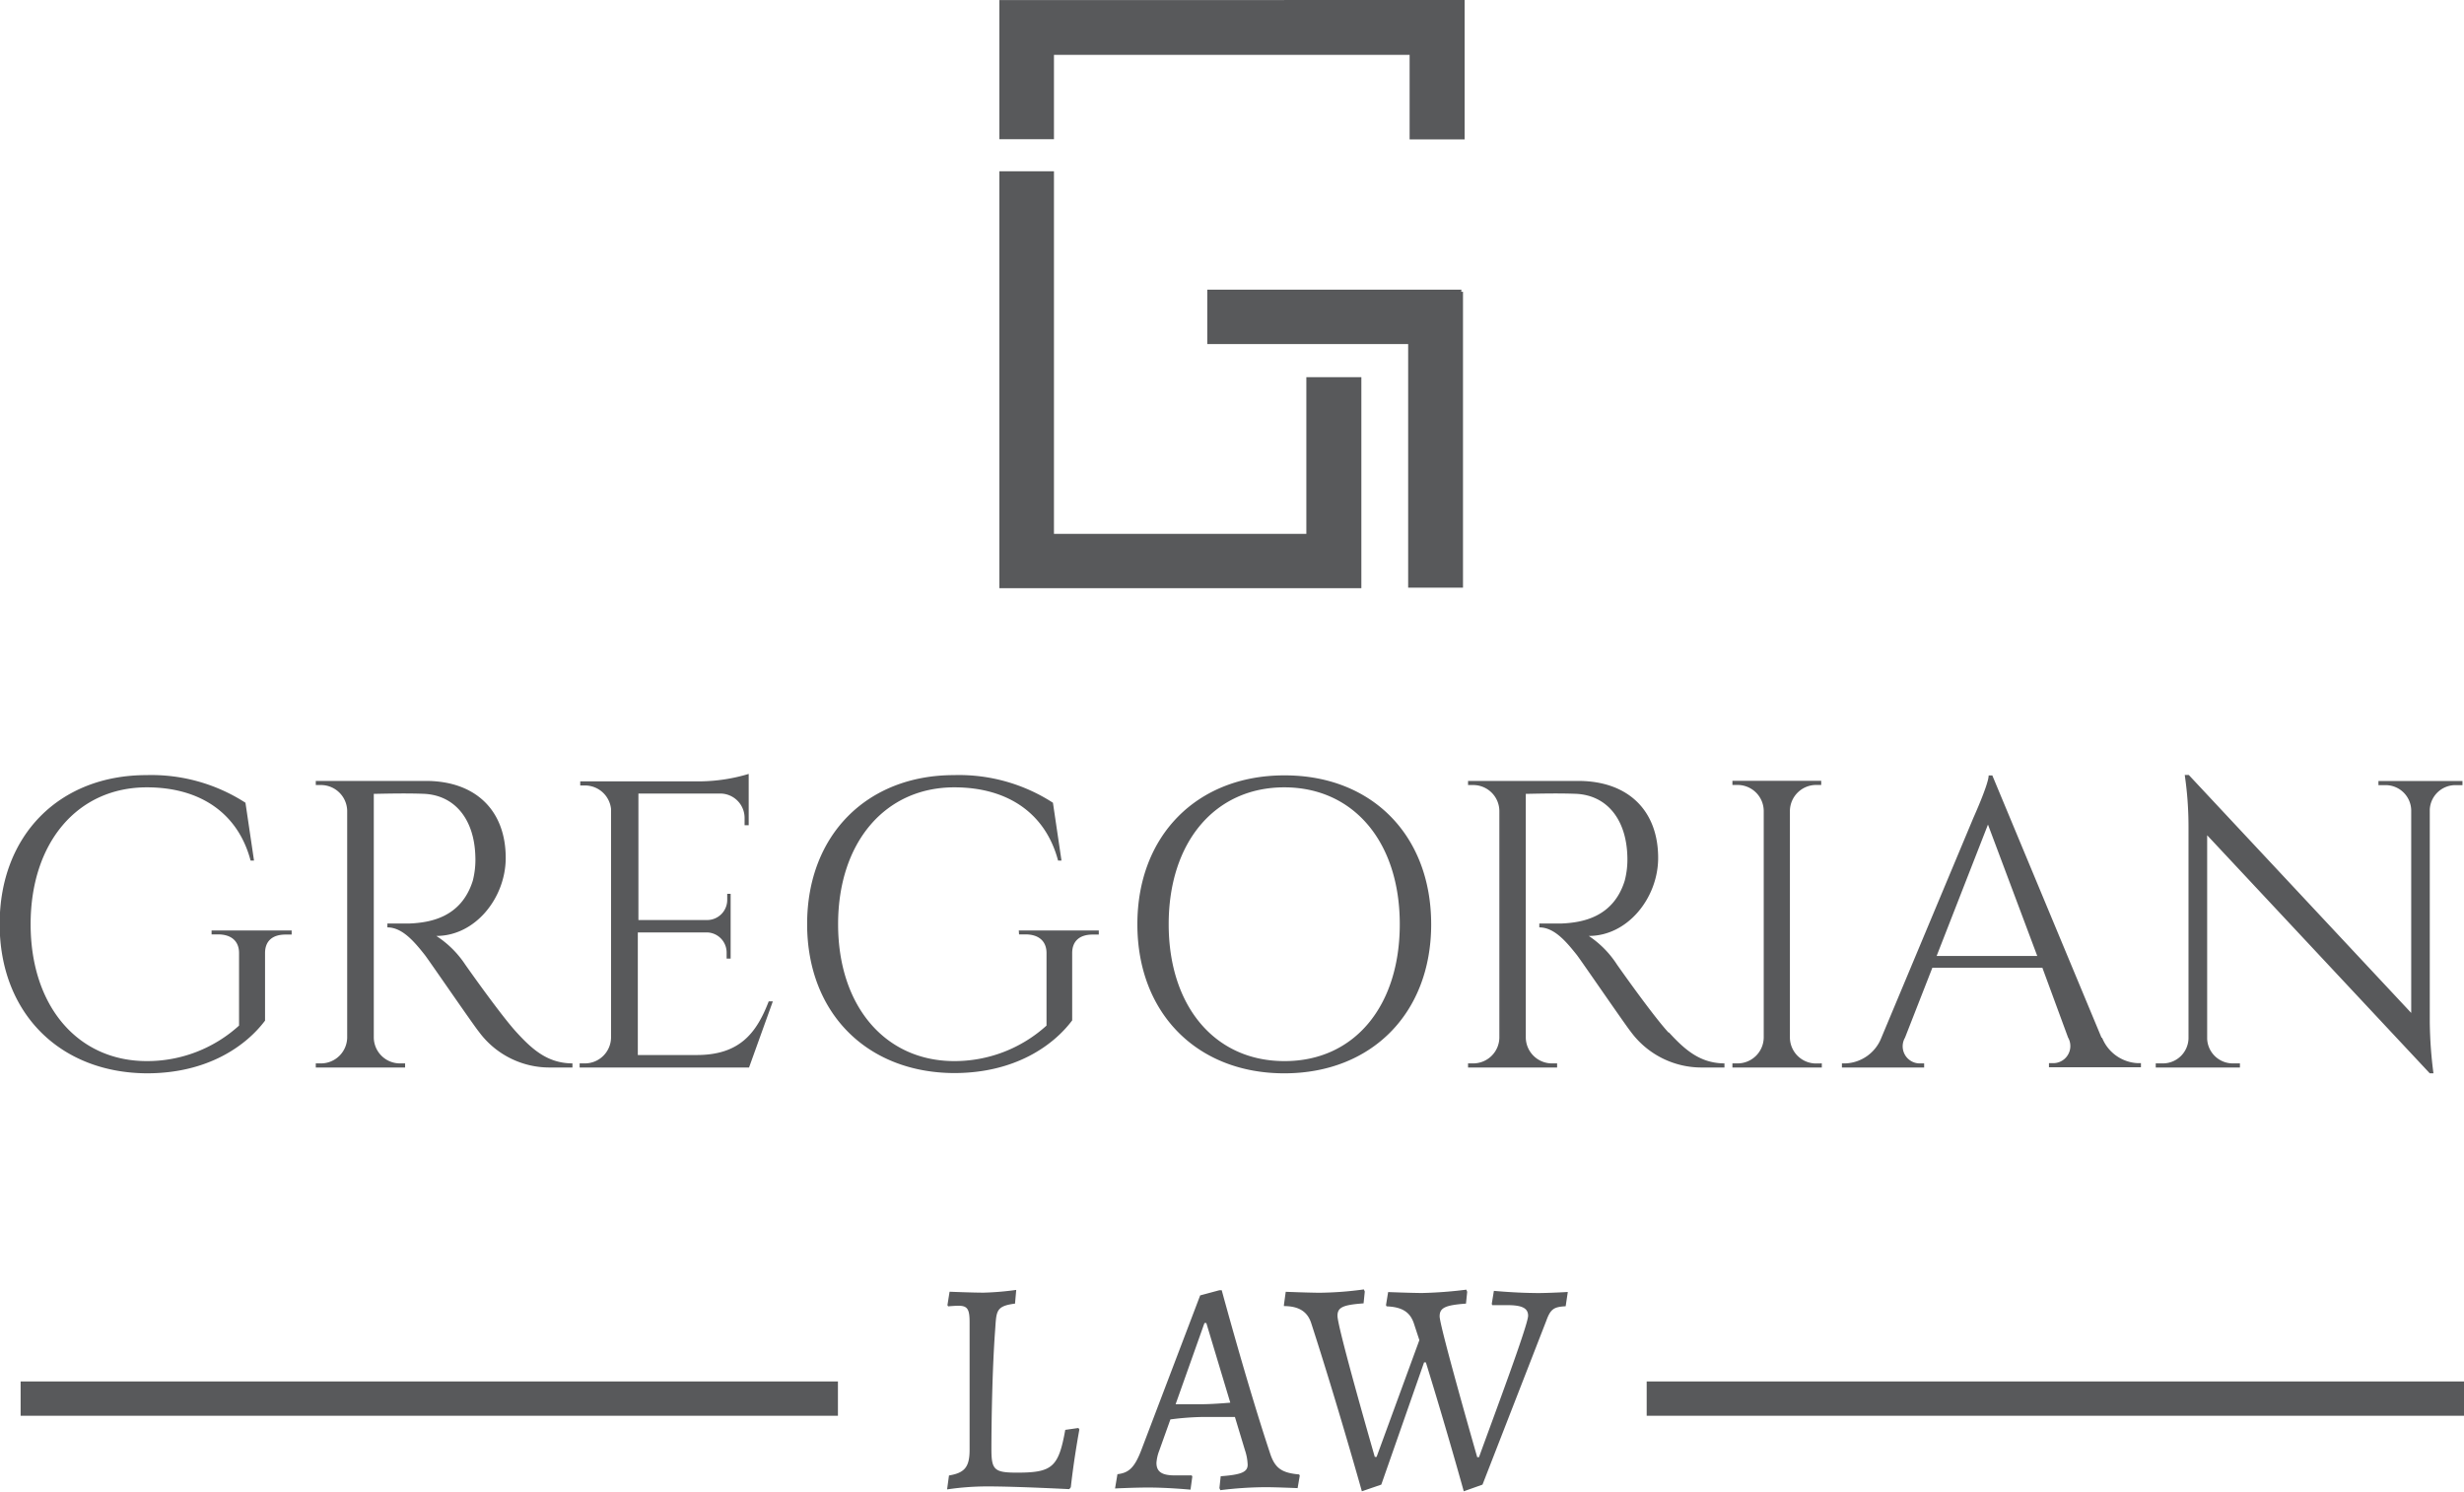 <?xml version="1.0" encoding="UTF-8"?> <svg xmlns="http://www.w3.org/2000/svg" id="Layer_1" data-name="Layer 1" viewBox="0 0 288 174.4"><defs><style>.cls-1,.cls-2{fill:#58595b;}.cls-1{fill-rule:evenodd;}</style></defs><title>Gregorian Law Logo APC</title><g id="LAW_copy" data-name="LAW copy"><path class="cls-1" d="M160.51,185.74c-.78,4.37-1.52,5-5.63,5-2.66,0-3-.32-3-2.74,0-3.23.1-9.27.42-13.72.18-2.38,0-3,2.34-3.3l.14-1.6a34.37,34.37,0,0,1-3.79.32c-1.35,0-4-.11-4-.11l-.25,1.57.08.14s.78-.07,1.2-.07c1.06,0,1.31.39,1.31,1.92l0,14.92c0,2-.57,2.7-2.41,3l-.22,1.63a32,32,0,0,1,4.75-.35c3.37,0,9.53.32,9.53.32l.18-.22c.39-3.52,1-6.75,1-6.75l-.11-.18Zm23.92,2.68c-2.66-8-5.63-19-5.63-19h-.29l-2.23.6-6.91,18.16c-.78,2-1.45,2.59-2.76,2.74l-.28,1.67s2.19-.11,3.89-.11c2.34,0,4.93.25,4.93.25l.21-1.53-.07-.14h-2c-1.49,0-2.12-.43-2.12-1.46a4.85,4.85,0,0,1,.31-1.39l1.32-3.69a32.42,32.42,0,0,1,3.86-.29c1,0,2.83,0,3.68,0l1.17,3.87a6,6,0,0,1,.32,1.71c0,.85-.71,1.17-3.15,1.35l-.15,1.39.11.24a44,44,0,0,1,5.28-.35c1.2,0,3.75.11,3.75.11l.25-1.46-.07-.14C185.78,190.77,185,190.2,184.43,188.42Zm-7.9-5.68h-3.12l3.37-9.49H177l2.8,9.31C179,182.63,177.49,182.74,176.53,182.74Zm39-13c-2.26,0-4.92-.25-4.92-.25l-.25,1.53.07.14h1.77c1.71,0,2.41.36,2.41,1.24,0,1.07-4,11.73-5.74,16.53h-.21s-4.39-15.28-4.39-16.46c0-1,.64-1.31,3.08-1.49l.14-1.38-.1-.25a50,50,0,0,1-5.14.39c-1.17,0-4-.11-4-.11l-.25,1.53.07.14c1.73.07,2.73.61,3.19,2l.64,1.95-5,13.65h-.21s-4.36-15.1-4.36-16.49c0-1,.64-1.28,3.05-1.46l.14-1.38-.11-.25a40.24,40.24,0,0,1-5.13.39c-1.17,0-4-.11-4-.11l-.21,1.53s0,.11,0,.14c1.78,0,2.77.68,3.19,2,3,9.24,5.92,19.65,5.92,19.65l2.27-.78,5-14.29h.21c2.41,7.78,4.43,15.07,4.43,15.07l2.19-.78L216.73,173c.5-1.39.89-1.64,2.27-1.71l.25-1.67S217.12,169.75,215.49,169.75Z" transform="translate(-36 -18.59)"></path></g><g id="GREGORIAN_copy" data-name="GREGORIAN copy"><path class="cls-1" d="M60.73,127.82h.75c1.55,0,2.46.78,2.46,2.18v8.48a15.94,15.94,0,0,1-10.78,4.15c-8.09,0-13.58-6.44-13.58-16s5.49-16,13.58-16c6.31,0,10.68,3.08,12.13,8.56h.4l-1-6.76a20.27,20.27,0,0,0-11.58-3.23c-10.14,0-17.15,7-17.15,17.41S43,144,53.16,144.06c7.18,0,11.64-3.26,13.82-6.16V130c0-1.38.84-2.16,2.39-2.16h.72v-.48H60.73ZM96.4,139.29c-1.85-2-6-7.91-6-7.91A11.66,11.66,0,0,0,87,128c4.59,0,8.11-4.49,8.11-9.12,0-5.58-3.55-9-9.33-9H72.91v.48h.61a3.07,3.07,0,0,1,3.06,3v26.54a3.07,3.07,0,0,1-3.06,3h-.61v.48H83.35v-.48h-.6a3.06,3.06,0,0,1-3.06-3V111.39c.62,0,3.51-.1,5.94,0,3.56.2,5.81,3,5.93,7.3a9.87,9.87,0,0,1-.3,2.86c-1.36,4.31-5,4.9-7.46,5-1.44,0-2.52,0-2.52,0V127c1.74,0,3.14,1.66,4.38,3.23.37.46,5.75,8.3,6.3,8.95a10.24,10.24,0,0,0,8.33,4.2h2.62v-.48C100.09,142.88,98.32,141.39,96.4,139.29Zm21,2.63h-6.85V127.59h8.12a2.35,2.35,0,0,1,2.26,2.35v.71h.47v-7.57H121v.7a2.35,2.35,0,0,1-2.31,2.36h-8.07V111.36h9.74a2.85,2.85,0,0,1,2.67,2.85v.85h.48v-6a20.34,20.34,0,0,1-5.69.87h-14v.48h.6a3.07,3.07,0,0,1,3,2.74V139.9a3.06,3.06,0,0,1-3.06,3h-.61v.48h19.8l2.78-7.73h-.48C124.44,139.3,122.5,141.92,117.44,141.92Zm37.71-14.1h.75c1.54,0,2.46.78,2.46,2.18v8.48a16,16,0,0,1-10.78,4.15c-8.09,0-13.58-6.44-13.58-16s5.49-16,13.58-16c6.31,0,10.68,3.08,12.13,8.56h.4l-1-6.76a20.21,20.21,0,0,0-11.57-3.23c-10.15,0-17.16,7-17.16,17.41s7,17.37,17.17,17.42c7.17,0,11.64-3.26,13.81-6.16V130c0-1.38.85-2.16,2.39-2.16h.72v-.48h-9.35Zm31-18.59c-10.16,0-17.17,7-17.17,17.41s7,17.42,17.17,17.42,17.17-7,17.17-17.42S196.33,109.23,186.17,109.23Zm0,33.4c-8.1,0-13.51-6.4-13.51-16s5.41-16,13.51-16,13.5,6.39,13.5,16S194.27,142.63,186.17,142.63Zm44.91-3.34c-1.85-2-6-7.91-6-7.91A11.52,11.52,0,0,0,221.7,128c4.59,0,8.11-4.49,8.11-9.12,0-5.58-3.55-9-9.34-9H207.59v.48h.6a3.06,3.06,0,0,1,3.06,3v26.54a3.06,3.06,0,0,1-3.06,3h-.6v.48H218v-.48h-.6a3.06,3.06,0,0,1-3.06-3V111.39c.62,0,3.51-.1,5.94,0,3.56.2,5.81,3,5.93,7.3a9.84,9.84,0,0,1-.31,2.86c-1.35,4.31-5,4.9-7.45,5-1.44,0-2.53,0-2.53,0V127c1.75,0,3.14,1.66,4.39,3.23.37.46,5.75,8.3,6.29,8.95a10.26,10.26,0,0,0,8.34,4.2h2.62v-.48C234.77,142.88,233,141.39,231.08,139.29Zm17.25,3.62a3.06,3.06,0,0,1-3.06-3V113.35a3.07,3.07,0,0,1,3.06-3h.6v-.48H238.49v.48h.6a3.06,3.06,0,0,1,3.06,3V139.9a3.06,3.06,0,0,1-3.06,3h-.6v.48h10.45v-.48Zm33.37-3-12.77-30.67h-.43c0,1-1.77,4.92-1.77,4.92L255.9,139.9a4.71,4.71,0,0,1-4.18,3h-.43v.48h9.61v-.48h-.42a2,2,0,0,1-1.82-3l3.2-8.18h12.86l3,8.15a2,2,0,0,1-1.81,3h-.42v.48h10.75v-.48h-.39A4.73,4.73,0,0,1,281.7,139.9Zm-19.28-9.57,6-15.36,5.76,15.36ZM314,109.89v.48h.88a3,3,0,0,1,2.95,2.9V137l-26-27.82h-.47a41.7,41.7,0,0,1,.44,6V140a3,3,0,0,1-2.95,2.9h-.88v.48h9.84v-.48h-.88a3,3,0,0,1-2.95-2.86V116.23L320,144.06h.43A49.49,49.49,0,0,1,320,138V113.23a3,3,0,0,1,2.94-2.86h.88v-.48Z" transform="translate(-36 -18.59)"></path></g><g id="Rectangle_2" data-name="Rectangle 2"><rect class="cls-2" x="2.41" y="161.49" width="95.53" height="4.01"></rect></g><g id="Rectangle_2_copy" data-name="Rectangle 2 copy"><rect class="cls-2" x="192.47" y="161.49" width="95.53" height="4.01"></rect></g><path class="cls-1" d="M206.82,52.45H177.11v6.36h23.48V87.29H207V52.7h-.21ZM188.69,81h-29.5V38.61h-6.38V87.35h38.67v0h3.64V62.68h-6.43Zm-35.88-62.4V34.86h6.38V25h41.57v9.89h6.43V18.59Z" transform="translate(-36 -18.59)"></path></svg> 